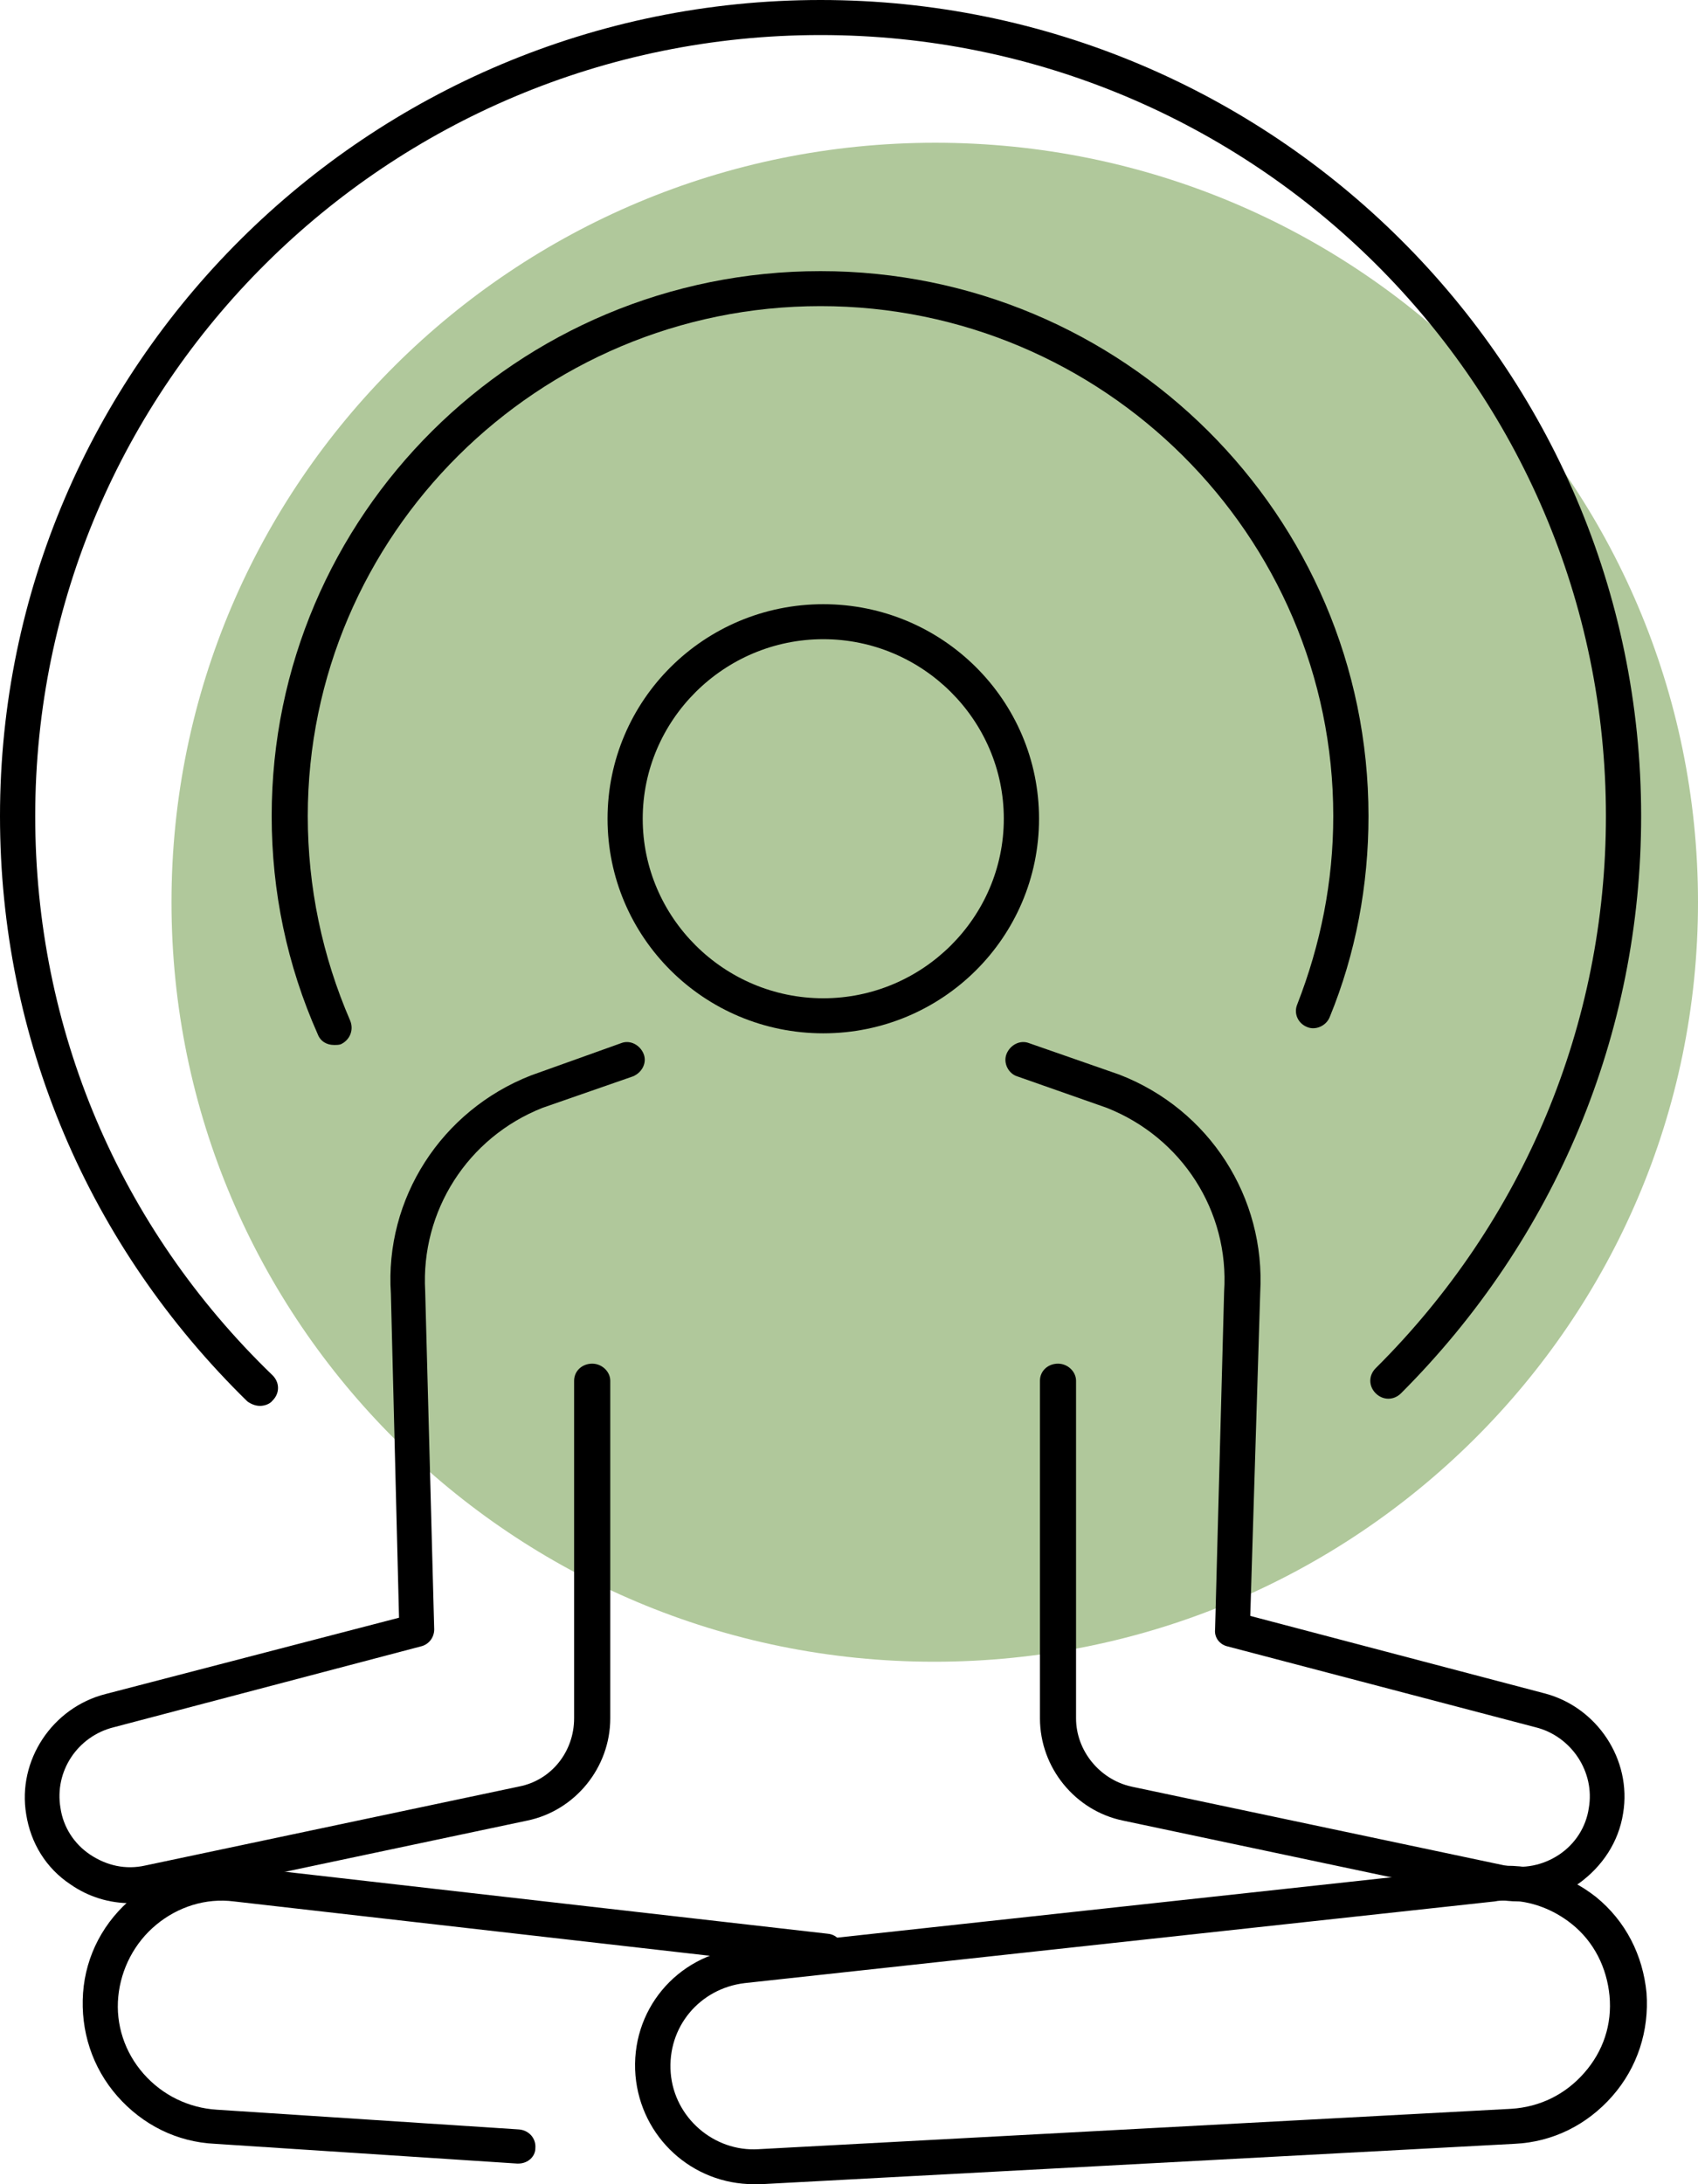 <svg xmlns="http://www.w3.org/2000/svg" width="35" height="45" viewBox="0 0 35 45" fill="none"><g clip-path="url(#clip0_901_589)"><path d="M35 18.588C35 27.226 27.948 34.236 19.258 34.236C10.569 34.236 3.535 27.226 3.535 18.588C3.535 9.951 10.587 2.941 19.277 2.941C27.966 2.941 35 9.933 35 18.588Z" fill="#B0C89B"></path><path d="M16.97 21.289C14.513 21.289 12.523 19.31 12.523 16.868C12.523 14.427 14.513 12.448 16.97 12.448C19.426 12.448 21.417 14.427 21.417 16.868C21.417 19.31 19.426 21.289 16.97 21.289ZM16.97 13.169C14.923 13.169 13.248 14.834 13.248 16.868C13.248 18.903 14.923 20.567 16.97 20.567C19.016 20.567 20.691 18.903 20.691 16.868C20.691 14.834 19.016 13.169 16.97 13.169Z" fill="black"></path><path d="M31.298 39.174C31.149 39.174 31 39.156 30.851 39.137L23.148 37.509C22.162 37.306 21.436 36.418 21.436 35.401V28.447C21.436 28.243 21.603 28.095 21.808 28.095C22.013 28.095 22.18 28.262 22.18 28.447V35.401C22.18 36.067 22.664 36.659 23.315 36.807L31.019 38.434C31.409 38.508 31.8 38.434 32.135 38.212C32.47 37.99 32.693 37.639 32.749 37.251C32.879 36.511 32.395 35.771 31.651 35.586L25.306 33.921C25.139 33.884 25.027 33.736 25.046 33.57L25.232 26.616C25.343 24.951 24.357 23.434 22.813 22.824L20.971 22.177C20.785 22.121 20.673 21.899 20.747 21.714C20.822 21.529 21.026 21.418 21.213 21.492L23.073 22.14C24.934 22.861 26.088 24.673 25.976 26.634L25.771 33.292L31.819 34.883C32.916 35.16 33.642 36.252 33.456 37.361C33.363 37.953 33.028 38.453 32.544 38.804C32.154 39.045 31.726 39.174 31.298 39.174Z" fill="black"></path><path d="M2.698 39.211C2.252 39.211 1.824 39.082 1.452 38.823C0.949 38.49 0.633 37.972 0.54 37.38C0.354 36.27 1.079 35.179 2.177 34.901L8.225 33.329L8.057 26.652C7.927 24.692 9.099 22.879 10.941 22.158L12.802 21.492C12.988 21.418 13.193 21.529 13.267 21.714C13.341 21.899 13.23 22.102 13.044 22.177L11.183 22.824C9.639 23.434 8.671 24.951 8.764 26.597L8.95 33.57C8.95 33.736 8.839 33.884 8.671 33.921L2.345 35.586C1.6 35.771 1.117 36.492 1.247 37.251C1.303 37.639 1.526 37.99 1.861 38.212C2.196 38.434 2.587 38.527 2.996 38.434L10.699 36.807C11.369 36.677 11.834 36.085 11.834 35.401V28.447C11.834 28.243 12.002 28.095 12.207 28.095C12.411 28.095 12.579 28.262 12.579 28.447V35.401C12.579 36.418 11.853 37.306 10.867 37.509L3.163 39.137C2.977 39.193 2.829 39.211 2.698 39.211Z" fill="black"></path><path d="M15.537 45C14.271 45 13.211 44.039 13.099 42.762C12.988 41.431 13.937 40.284 15.276 40.136L30.739 38.453C31.539 38.379 32.283 38.601 32.897 39.082C33.511 39.581 33.865 40.284 33.939 41.061C33.995 41.838 33.753 42.596 33.232 43.188C32.711 43.78 32.004 44.131 31.223 44.168L15.686 45C15.63 45 15.574 45 15.537 45ZM31.055 39.156C30.981 39.156 30.888 39.156 30.813 39.174L15.351 40.857C14.42 40.968 13.751 41.764 13.825 42.707C13.899 43.632 14.718 44.334 15.63 44.279L31.148 43.447C31.744 43.41 32.265 43.151 32.655 42.707C33.046 42.263 33.232 41.708 33.176 41.116C33.12 40.543 32.86 40.007 32.395 39.637C32.023 39.341 31.558 39.156 31.055 39.156Z" fill="black"></path><path d="M10.681 44.575H10.662L4.429 44.168C3.648 44.131 2.941 43.779 2.42 43.188C1.899 42.596 1.657 41.837 1.712 41.06C1.768 40.284 2.14 39.581 2.754 39.081C3.368 38.582 4.113 38.36 4.913 38.453L17.063 39.84C17.268 39.858 17.398 40.043 17.38 40.247C17.361 40.45 17.194 40.58 16.97 40.561L4.82 39.174C4.243 39.1 3.666 39.285 3.22 39.655C2.773 40.025 2.494 40.561 2.438 41.135C2.382 41.708 2.568 42.281 2.959 42.725C3.35 43.169 3.889 43.428 4.466 43.465L10.7 43.872C10.904 43.89 11.053 44.057 11.035 44.26C11.035 44.427 10.886 44.575 10.681 44.575Z" fill="black"></path><path d="M6.884 21.529C6.735 21.529 6.605 21.455 6.549 21.307C5.916 19.883 5.6 18.366 5.6 16.813C5.6 10.617 10.661 5.586 16.913 5.586C23.147 5.586 28.208 10.617 28.208 16.813C28.208 18.237 27.947 19.643 27.408 20.956C27.333 21.141 27.11 21.233 26.942 21.159C26.756 21.085 26.663 20.882 26.738 20.697C27.222 19.458 27.482 18.163 27.482 16.813C27.482 11.024 22.737 6.307 16.913 6.307C11.089 6.307 6.344 11.024 6.344 16.813C6.344 18.274 6.642 19.698 7.219 21.03C7.293 21.215 7.219 21.418 7.033 21.511C6.996 21.529 6.94 21.529 6.884 21.529Z" fill="black"></path><path d="M5.359 28.965C5.266 28.965 5.173 28.927 5.098 28.872C1.823 25.672 0 21.4 0 16.813C0 7.546 7.592 0 16.914 0C26.236 0 33.828 7.546 33.828 16.813C33.828 21.307 32.06 25.524 28.878 28.706C28.729 28.854 28.506 28.854 28.357 28.706C28.208 28.558 28.208 28.336 28.357 28.188C31.409 25.154 33.102 21.104 33.102 16.813C33.102 7.935 25.845 0.722 16.914 0.722C7.982 0.722 0.726 7.935 0.726 16.813C0.726 21.196 2.456 25.284 5.619 28.336C5.768 28.484 5.768 28.706 5.619 28.854C5.564 28.927 5.452 28.965 5.359 28.965Z" fill="black"></path></g><defs><clipPath id="clip0_901_589"><rect width="35" height="45" fill="white" transform="translate(0 0)"></rect></clipPath></defs></svg>
